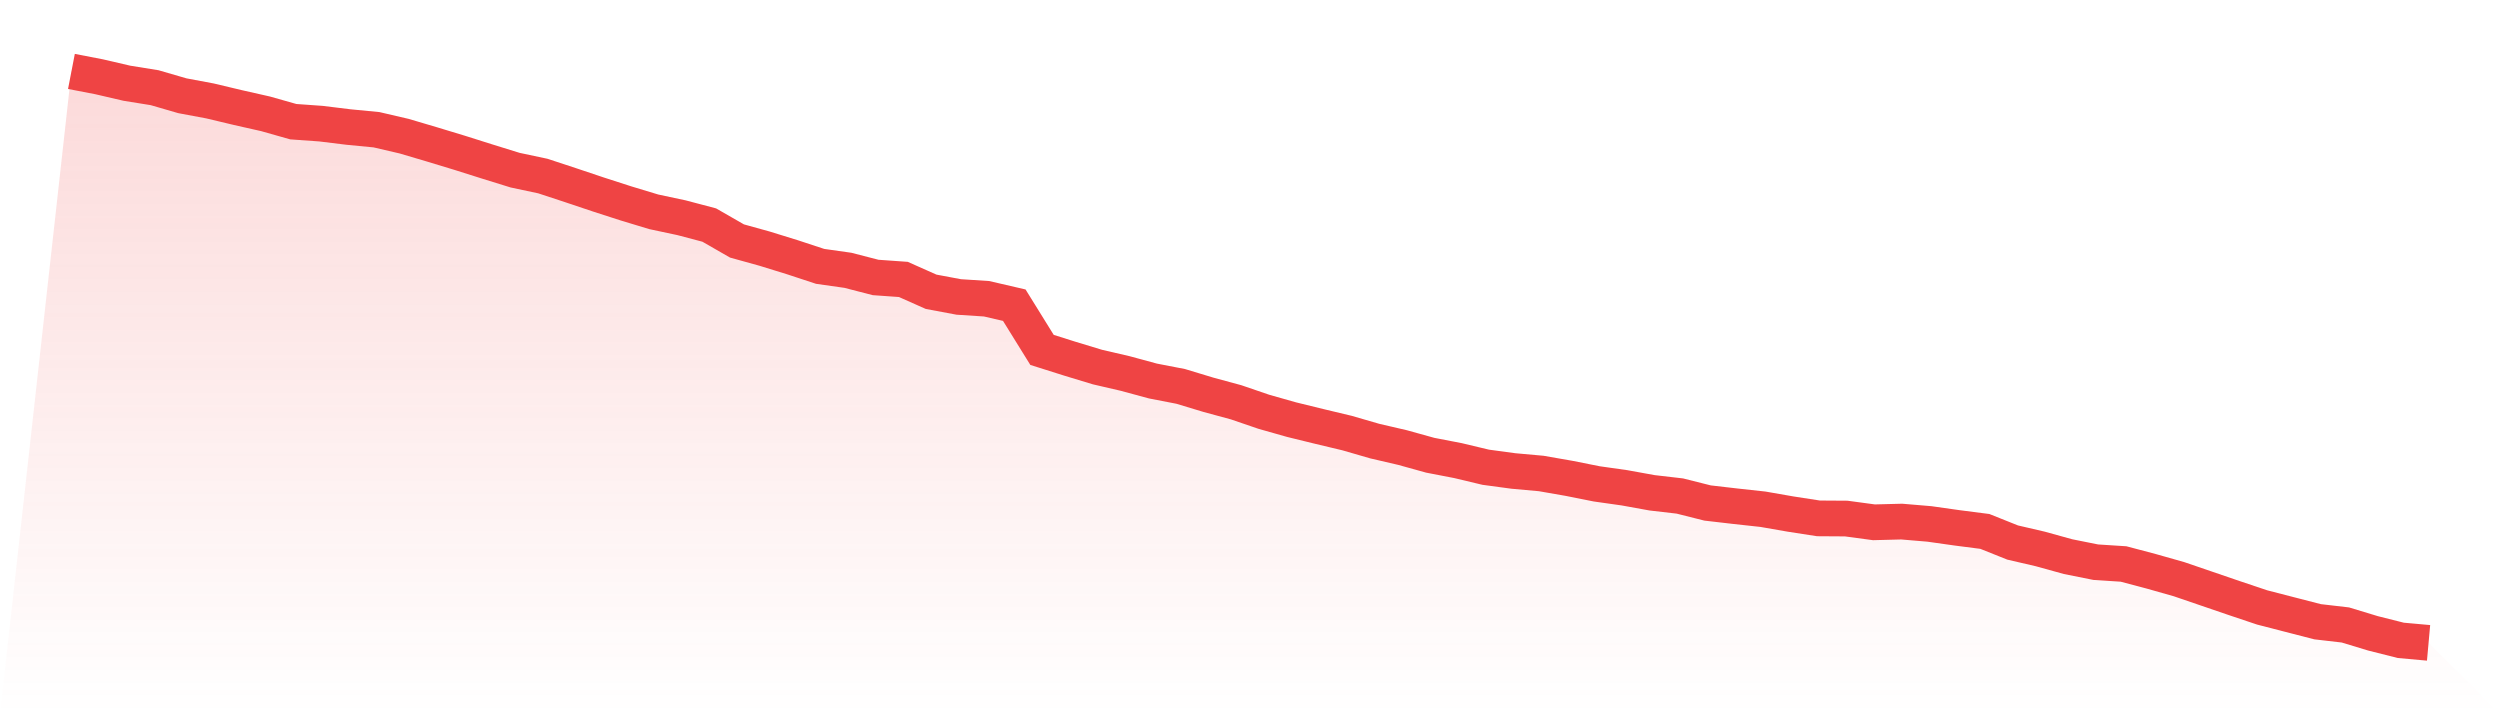 <svg viewBox="0 0 140 40" xmlns="http://www.w3.org/2000/svg">
<defs>
<linearGradient id="gradient" x1="0" x2="0" y1="0" y2="1">
<stop offset="0%" stop-color="#ef4444" stop-opacity="0.2"/>
<stop offset="100%" stop-color="#ef4444" stop-opacity="0"/>
</linearGradient>
</defs>
<path d="M4,4 L4,4 L5.553,4.3 L7.106,4.661 L8.659,4.911 L10.212,5.362 L11.765,5.653 L13.318,6.023 L14.871,6.374 L16.424,6.814 L17.976,6.925 L19.529,7.115 L21.082,7.265 L22.635,7.626 L24.188,8.086 L25.741,8.557 L27.294,9.048 L28.847,9.529 L30.4,9.859 L31.953,10.37 L33.506,10.891 L35.059,11.392 L36.612,11.862 L38.165,12.193 L39.718,12.603 L41.271,13.495 L42.824,13.926 L44.376,14.406 L45.929,14.917 L47.482,15.137 L49.035,15.538 L50.588,15.648 L52.141,16.339 L53.694,16.63 L55.247,16.73 L56.8,17.09 L58.353,19.594 L59.906,20.085 L61.459,20.556 L63.012,20.916 L64.565,21.337 L66.118,21.638 L67.671,22.108 L69.224,22.529 L70.776,23.06 L72.329,23.5 L73.882,23.881 L75.435,24.252 L76.988,24.702 L78.541,25.063 L80.094,25.494 L81.647,25.794 L83.2,26.165 L84.753,26.375 L86.306,26.515 L87.859,26.786 L89.412,27.096 L90.965,27.316 L92.518,27.597 L94.071,27.777 L95.624,28.168 L97.176,28.348 L98.729,28.518 L100.282,28.789 L101.835,29.029 L103.388,29.039 L104.941,29.249 L106.494,29.209 L108.047,29.34 L109.6,29.56 L111.153,29.76 L112.706,30.381 L114.259,30.742 L115.812,31.172 L117.365,31.483 L118.918,31.583 L120.471,31.994 L122.024,32.434 L123.576,32.965 L125.129,33.496 L126.682,34.017 L128.235,34.418 L129.788,34.818 L131.341,34.998 L132.894,35.469 L134.447,35.86 L136,36 L140,40 L0,40 z" fill="url(#gradient)"/>
<path d="M4,4 L4,4 L5.553,4.3 L7.106,4.661 L8.659,4.911 L10.212,5.362 L11.765,5.653 L13.318,6.023 L14.871,6.374 L16.424,6.814 L17.976,6.925 L19.529,7.115 L21.082,7.265 L22.635,7.626 L24.188,8.086 L25.741,8.557 L27.294,9.048 L28.847,9.529 L30.4,9.859 L31.953,10.37 L33.506,10.891 L35.059,11.392 L36.612,11.862 L38.165,12.193 L39.718,12.603 L41.271,13.495 L42.824,13.926 L44.376,14.406 L45.929,14.917 L47.482,15.137 L49.035,15.538 L50.588,15.648 L52.141,16.339 L53.694,16.63 L55.247,16.73 L56.8,17.09 L58.353,19.594 L59.906,20.085 L61.459,20.556 L63.012,20.916 L64.565,21.337 L66.118,21.638 L67.671,22.108 L69.224,22.529 L70.776,23.06 L72.329,23.5 L73.882,23.881 L75.435,24.252 L76.988,24.702 L78.541,25.063 L80.094,25.494 L81.647,25.794 L83.2,26.165 L84.753,26.375 L86.306,26.515 L87.859,26.786 L89.412,27.096 L90.965,27.316 L92.518,27.597 L94.071,27.777 L95.624,28.168 L97.176,28.348 L98.729,28.518 L100.282,28.789 L101.835,29.029 L103.388,29.039 L104.941,29.249 L106.494,29.209 L108.047,29.34 L109.6,29.56 L111.153,29.76 L112.706,30.381 L114.259,30.742 L115.812,31.172 L117.365,31.483 L118.918,31.583 L120.471,31.994 L122.024,32.434 L123.576,32.965 L125.129,33.496 L126.682,34.017 L128.235,34.418 L129.788,34.818 L131.341,34.998 L132.894,35.469 L134.447,35.86 L136,36" fill="none" stroke="#ef4444" stroke-width="2"/>
</svg>